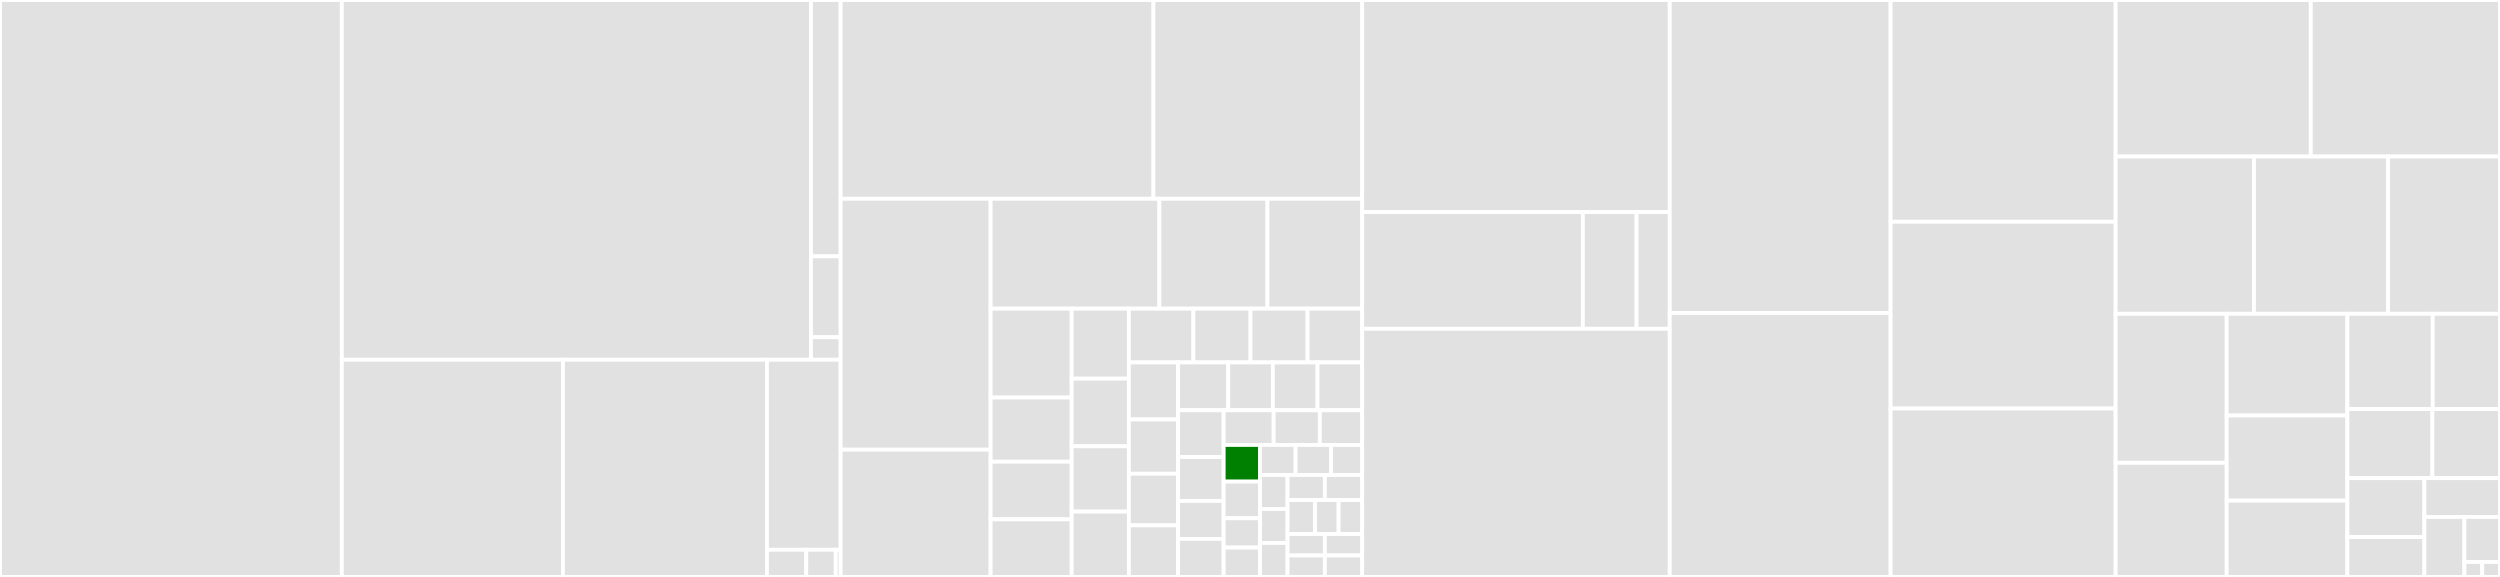 <svg baseProfile="full" width="650" height="150" viewBox="0 0 650 150" version="1.1"
xmlns="http://www.w3.org/2000/svg" xmlns:ev="http://www.w3.org/2001/xml-events"
xmlns:xlink="http://www.w3.org/1999/xlink">

<rect x="0" y="0" width="650" height="150" fill="#333333" stroke="none"/>

<style>rect.s{mask:url(#mask);}</style>
<defs>
  <pattern id="white" width="4" height="4" patternUnits="userSpaceOnUse" patternTransform="rotate(45)">
    <rect width="2" height="2" transform="translate(0,0)" fill="white"></rect>
  </pattern>
  <mask id="mask">
    <rect x="0" y="0" width="100%" height="100%" fill="url(#white)"></rect>
  </mask>
</defs>

<rect x="0" y="0" width="88.871" height="150.0" fill="#e1e1e1" stroke="white" stroke-width="1" class=" tooltipped" data-content="nodes/node_classes.py"><title>nodes/node_classes.py</title></rect>
<rect x="88.871" y="0" width="121.985" height="93.533" fill="#e1e1e1" stroke="white" stroke-width="1" class=" tooltipped" data-content="nodes/scoped_nodes/scoped_nodes.py"><title>nodes/scoped_nodes/scoped_nodes.py</title></rect>
<rect x="210.856" y="0" width="7.714" height="66.642" fill="#e1e1e1" stroke="white" stroke-width="1" class=" tooltipped" data-content="nodes/scoped_nodes/mixin.py"><title>nodes/scoped_nodes/mixin.py</title></rect>
<rect x="210.856" y="66.642" width="7.714" height="21.045" fill="#e1e1e1" stroke="white" stroke-width="1" class=" tooltipped" data-content="nodes/scoped_nodes/utils.py"><title>nodes/scoped_nodes/utils.py</title></rect>
<rect x="210.856" y="87.687" width="7.714" height="5.846" fill="#e1e1e1" stroke="white" stroke-width="1" class=" tooltipped" data-content="nodes/scoped_nodes/__init__.py"><title>nodes/scoped_nodes/__init__.py</title></rect>
<rect x="88.871" y="93.533" width="57.502" height="56.467" fill="#e1e1e1" stroke="white" stroke-width="1" class=" tooltipped" data-content="nodes/as_string.py"><title>nodes/as_string.py</title></rect>
<rect x="146.374" y="93.533" width="53.03" height="56.467" fill="#e1e1e1" stroke="white" stroke-width="1" class=" tooltipped" data-content="nodes/node_ng.py"><title>nodes/node_ng.py</title></rect>
<rect x="199.403" y="93.533" width="19.167" height="49.409" fill="#e1e1e1" stroke="white" stroke-width="1" class=" tooltipped" data-content="nodes/_base_nodes.py"><title>nodes/_base_nodes.py</title></rect>
<rect x="199.403" y="142.942" width="10.223" height="7.058" fill="#e1e1e1" stroke="white" stroke-width="1" class=" tooltipped" data-content="nodes/__init__.py"><title>nodes/__init__.py</title></rect>
<rect x="209.626" y="142.942" width="7.667" height="7.058" fill="#e1e1e1" stroke="white" stroke-width="1" class=" tooltipped" data-content="nodes/utils.py"><title>nodes/utils.py</title></rect>
<rect x="217.293" y="142.942" width="1.278" height="7.058" fill="#e1e1e1" stroke="white" stroke-width="1" class=" tooltipped" data-content="nodes/const.py"><title>nodes/const.py</title></rect>
<rect x="218.571" y="0" width="81.32" height="51.685" fill="#e1e1e1" stroke="white" stroke-width="1" class=" tooltipped" data-content="brain/brain_builtin_inference.py"><title>brain/brain_builtin_inference.py</title></rect>
<rect x="299.891" y="0" width="54.272" height="51.685" fill="#e1e1e1" stroke="white" stroke-width="1" class=" tooltipped" data-content="brain/brain_dataclasses.py"><title>brain/brain_dataclasses.py</title></rect>
<rect x="218.571" y="51.685" width="38.99" height="65.235" fill="#e1e1e1" stroke="white" stroke-width="1" class=" tooltipped" data-content="brain/brain_namedtuple_enum.py"><title>brain/brain_namedtuple_enum.py</title></rect>
<rect x="218.571" y="116.92" width="38.99" height="33.08" fill="#e1e1e1" stroke="white" stroke-width="1" class=" tooltipped" data-content="brain/brain_typing.py"><title>brain/brain_typing.py</title></rect>
<rect x="257.56" y="51.685" width="43.882" height="28.57" fill="#e1e1e1" stroke="white" stroke-width="1" class=" tooltipped" data-content="brain/brain_gi.py"><title>brain/brain_gi.py</title></rect>
<rect x="301.442" y="51.685" width="28.097" height="28.57" fill="#e1e1e1" stroke="white" stroke-width="1" class=" tooltipped" data-content="brain/brain_six.py"><title>brain/brain_six.py</title></rect>
<rect x="329.539" y="51.685" width="24.624" height="28.57" fill="#e1e1e1" stroke="white" stroke-width="1" class=" tooltipped" data-content="brain/brain_functools.py"><title>brain/brain_functools.py</title></rect>
<rect x="257.56" y="80.255" width="21.079" height="23.106" fill="#e1e1e1" stroke="white" stroke-width="1" class=" tooltipped" data-content="brain/brain_random.py"><title>brain/brain_random.py</title></rect>
<rect x="257.56" y="103.361" width="21.079" height="16.687" fill="#e1e1e1" stroke="white" stroke-width="1" class=" tooltipped" data-content="brain/brain_nose.py"><title>brain/brain_nose.py</title></rect>
<rect x="257.56" y="120.048" width="21.079" height="14.976" fill="#e1e1e1" stroke="white" stroke-width="1" class=" tooltipped" data-content="brain/brain_attrs.py"><title>brain/brain_attrs.py</title></rect>
<rect x="257.56" y="135.024" width="21.079" height="14.976" fill="#e1e1e1" stroke="white" stroke-width="1" class=" tooltipped" data-content="brain/brain_collections.py"><title>brain/brain_collections.py</title></rect>
<rect x="278.64" y="80.255" width="14.872" height="18.194" fill="#e1e1e1" stroke="white" stroke-width="1" class=" tooltipped" data-content="brain/brain_fstrings.py"><title>brain/brain_fstrings.py</title></rect>
<rect x="278.64" y="98.45" width="14.872" height="17.588" fill="#e1e1e1" stroke="white" stroke-width="1" class=" tooltipped" data-content="brain/brain_qt.py"><title>brain/brain_qt.py</title></rect>
<rect x="278.64" y="116.037" width="14.872" height="16.981" fill="#e1e1e1" stroke="white" stroke-width="1" class=" tooltipped" data-content="brain/brain_subprocess.py"><title>brain/brain_subprocess.py</title></rect>
<rect x="278.64" y="133.019" width="14.872" height="16.981" fill="#e1e1e1" stroke="white" stroke-width="1" class=" tooltipped" data-content="brain/brain_numpy_utils.py"><title>brain/brain_numpy_utils.py</title></rect>
<rect x="293.511" y="80.255" width="16.776" height="13.979" fill="#e1e1e1" stroke="white" stroke-width="1" class=" tooltipped" data-content="brain/brain_multiprocessing.py"><title>brain/brain_multiprocessing.py</title></rect>
<rect x="310.287" y="80.255" width="14.84" height="13.979" fill="#e1e1e1" stroke="white" stroke-width="1" class=" tooltipped" data-content="brain/brain_signal.py"><title>brain/brain_signal.py</title></rect>
<rect x="325.128" y="80.255" width="14.84" height="13.979" fill="#e1e1e1" stroke="white" stroke-width="1" class=" tooltipped" data-content="brain/brain_argparse.py"><title>brain/brain_argparse.py</title></rect>
<rect x="339.968" y="80.255" width="14.195" height="13.979" fill="#e1e1e1" stroke="white" stroke-width="1" class=" tooltipped" data-content="brain/brain_re.py"><title>brain/brain_re.py</title></rect>
<rect x="293.511" y="94.234" width="12.777" height="14.824" fill="#e1e1e1" stroke="white" stroke-width="1" class=" tooltipped" data-content="brain/brain_pathlib.py"><title>brain/brain_pathlib.py</title></rect>
<rect x="293.511" y="109.058" width="12.777" height="14.118" fill="#e1e1e1" stroke="white" stroke-width="1" class=" tooltipped" data-content="brain/brain_type.py"><title>brain/brain_type.py</title></rect>
<rect x="293.511" y="123.176" width="12.777" height="13.412" fill="#e1e1e1" stroke="white" stroke-width="1" class=" tooltipped" data-content="brain/brain_regex.py"><title>brain/brain_regex.py</title></rect>
<rect x="293.511" y="136.588" width="12.777" height="13.412" fill="#e1e1e1" stroke="white" stroke-width="1" class=" tooltipped" data-content="brain/brain_hashlib.py"><title>brain/brain_hashlib.py</title></rect>
<rect x="306.289" y="94.234" width="13.057" height="12.434" fill="#e1e1e1" stroke="white" stroke-width="1" class=" tooltipped" data-content="brain/brain_io.py"><title>brain/brain_io.py</title></rect>
<rect x="319.345" y="94.234" width="11.606" height="12.434" fill="#e1e1e1" stroke="white" stroke-width="1" class=" tooltipped" data-content="brain/brain_ssl.py"><title>brain/brain_ssl.py</title></rect>
<rect x="330.951" y="94.234" width="11.606" height="12.434" fill="#e1e1e1" stroke="white" stroke-width="1" class=" tooltipped" data-content="brain/brain_hypothesis.py"><title>brain/brain_hypothesis.py</title></rect>
<rect x="342.557" y="94.234" width="11.606" height="12.434" fill="#e1e1e1" stroke="white" stroke-width="1" class=" tooltipped" data-content="brain/brain_numpy_ndarray.py"><title>brain/brain_numpy_ndarray.py</title></rect>
<rect x="306.289" y="106.668" width="11.864" height="12.163" fill="#e1e1e1" stroke="white" stroke-width="1" class=" tooltipped" data-content="brain/brain_numpy_core_multiarray.py"><title>brain/brain_numpy_core_multiarray.py</title></rect>
<rect x="306.289" y="118.832" width="11.864" height="11.403" fill="#e1e1e1" stroke="white" stroke-width="1" class=" tooltipped" data-content="brain/brain_numpy_core_numeric.py"><title>brain/brain_numpy_core_numeric.py</title></rect>
<rect x="306.289" y="130.235" width="11.864" height="9.883" fill="#e1e1e1" stroke="white" stroke-width="1" class=" tooltipped" data-content="brain/helpers.py"><title>brain/helpers.py</title></rect>
<rect x="306.289" y="140.117" width="11.864" height="9.883" fill="#e1e1e1" stroke="white" stroke-width="1" class=" tooltipped" data-content="brain/brain_boto3.py"><title>brain/brain_boto3.py</title></rect>
<rect x="318.153" y="106.668" width="13.003" height="9.017" fill="#e1e1e1" stroke="white" stroke-width="1" class=" tooltipped" data-content="brain/brain_ctypes.py"><title>brain/brain_ctypes.py</title></rect>
<rect x="331.157" y="106.668" width="12.003" height="9.017" fill="#e1e1e1" stroke="white" stroke-width="1" class=" tooltipped" data-content="brain/brain_http.py"><title>brain/brain_http.py</title></rect>
<rect x="343.16" y="106.668" width="11.003" height="9.017" fill="#e1e1e1" stroke="white" stroke-width="1" class=" tooltipped" data-content="brain/brain_numpy_core_numerictypes.py"><title>brain/brain_numpy_core_numerictypes.py</title></rect>
<rect x="318.153" y="115.685" width="9.462" height="9.532" fill="green" stroke="white" stroke-width="1" class=" tooltipped" data-content="brain/brain_tensorflow.py"><title>brain/brain_tensorflow.py</title></rect>
<rect x="318.153" y="125.217" width="9.462" height="9.532" fill="#e1e1e1" stroke="white" stroke-width="1" class=" tooltipped" data-content="brain/brain_numpy_core_function_base.py"><title>brain/brain_numpy_core_function_base.py</title></rect>
<rect x="318.153" y="134.749" width="9.462" height="7.625" fill="#e1e1e1" stroke="white" stroke-width="1" class=" tooltipped" data-content="brain/brain_pytest.py"><title>brain/brain_pytest.py</title></rect>
<rect x="318.153" y="142.375" width="9.462" height="7.625" fill="#e1e1e1" stroke="white" stroke-width="1" class=" tooltipped" data-content="brain/brain_dateutil.py"><title>brain/brain_dateutil.py</title></rect>
<rect x="327.616" y="115.685" width="9.234" height="7.814" fill="#e1e1e1" stroke="white" stroke-width="1" class=" tooltipped" data-content="brain/brain_numpy_core_umath.py"><title>brain/brain_numpy_core_umath.py</title></rect>
<rect x="336.849" y="115.685" width="9.234" height="7.814" fill="#e1e1e1" stroke="white" stroke-width="1" class=" tooltipped" data-content="brain/brain_numpy_core_einsumfunc.py"><title>brain/brain_numpy_core_einsumfunc.py</title></rect>
<rect x="346.083" y="115.685" width="8.08" height="7.814" fill="#e1e1e1" stroke="white" stroke-width="1" class=" tooltipped" data-content="brain/brain_uuid.py"><title>brain/brain_uuid.py</title></rect>
<rect x="327.616" y="123.5" width="7.147" height="8.833" fill="#e1e1e1" stroke="white" stroke-width="1" class=" tooltipped" data-content="brain/brain_numpy_ma.py"><title>brain/brain_numpy_ma.py</title></rect>
<rect x="327.616" y="132.333" width="7.147" height="8.833" fill="#e1e1e1" stroke="white" stroke-width="1" class=" tooltipped" data-content="brain/brain_unittest.py"><title>brain/brain_unittest.py</title></rect>
<rect x="327.616" y="141.167" width="7.147" height="8.833" fill="#e1e1e1" stroke="white" stroke-width="1" class=" tooltipped" data-content="brain/brain_responses.py"><title>brain/brain_responses.py</title></rect>
<rect x="334.763" y="123.5" width="9.7" height="6.509" fill="#e1e1e1" stroke="white" stroke-width="1" class=" tooltipped" data-content="brain/brain_scipy_signal.py"><title>brain/brain_scipy_signal.py</title></rect>
<rect x="344.463" y="123.5" width="9.7" height="6.509" fill="#e1e1e1" stroke="white" stroke-width="1" class=" tooltipped" data-content="brain/brain_numpy_random_mtrand.py"><title>brain/brain_numpy_random_mtrand.py</title></rect>
<rect x="334.763" y="130.008" width="7.147" height="8.833" fill="#e1e1e1" stroke="white" stroke-width="1" class=" tooltipped" data-content="brain/brain_numpy_core_fromnumeric.py"><title>brain/brain_numpy_core_fromnumeric.py</title></rect>
<rect x="341.91" y="130.008" width="6.126" height="8.833" fill="#e1e1e1" stroke="white" stroke-width="1" class=" tooltipped" data-content="brain/brain_crypt.py"><title>brain/brain_crypt.py</title></rect>
<rect x="348.037" y="130.008" width="6.126" height="8.833" fill="#e1e1e1" stroke="white" stroke-width="1" class=" tooltipped" data-content="brain/brain_curses.py"><title>brain/brain_curses.py</title></rect>
<rect x="334.763" y="138.842" width="9.7" height="5.579" fill="#e1e1e1" stroke="white" stroke-width="1" class=" tooltipped" data-content="brain/brain_mechanize.py"><title>brain/brain_mechanize.py</title></rect>
<rect x="334.763" y="144.421" width="9.7" height="5.579" fill="#e1e1e1" stroke="white" stroke-width="1" class=" tooltipped" data-content="brain/brain_threading.py"><title>brain/brain_threading.py</title></rect>
<rect x="344.463" y="138.842" width="9.7" height="5.579" fill="#e1e1e1" stroke="white" stroke-width="1" class=" tooltipped" data-content="brain/brain_sqlalchemy.py"><title>brain/brain_sqlalchemy.py</title></rect>
<rect x="344.463" y="144.421" width="9.7" height="5.579" fill="#e1e1e1" stroke="white" stroke-width="1" class=" tooltipped" data-content="brain/brain_pkg_resources.py"><title>brain/brain_pkg_resources.py</title></rect>
<rect x="354.163" y="0" width="79.972" height="55.15" fill="#e1e1e1" stroke="white" stroke-width="1" class=" tooltipped" data-content="interpreter/objectmodel.py"><title>interpreter/objectmodel.py</title></rect>
<rect x="354.163" y="55.15" width="57.378" height="30.338" fill="#e1e1e1" stroke="white" stroke-width="1" class=" tooltipped" data-content="interpreter/_import/spec.py"><title>interpreter/_import/spec.py</title></rect>
<rect x="411.541" y="55.15" width="13.973" height="30.338" fill="#e1e1e1" stroke="white" stroke-width="1" class=" tooltipped" data-content="interpreter/_import/util.py"><title>interpreter/_import/util.py</title></rect>
<rect x="425.514" y="55.15" width="8.622" height="30.338" fill="#e1e1e1" stroke="white" stroke-width="1" class=" tooltipped" data-content="interpreter/dunder_lookup.py"><title>interpreter/dunder_lookup.py</title></rect>
<rect x="354.163" y="85.489" width="79.972" height="64.511" fill="#e1e1e1" stroke="white" stroke-width="1" class=" tooltipped" data-content="inference.py"><title>inference.py</title></rect>
<rect x="434.135" y="0" width="57.424" height="81.361" fill="#e1e1e1" stroke="white" stroke-width="1" class=" tooltipped" data-content="rebuilder.py"><title>rebuilder.py</title></rect>
<rect x="434.135" y="81.361" width="57.424" height="68.639" fill="#e1e1e1" stroke="white" stroke-width="1" class=" tooltipped" data-content="protocols.py"><title>protocols.py</title></rect>
<rect x="491.559" y="0" width="58.506" height="57.657" fill="#e1e1e1" stroke="white" stroke-width="1" class=" tooltipped" data-content="bases.py"><title>bases.py</title></rect>
<rect x="491.559" y="57.657" width="58.506" height="48.561" fill="#e1e1e1" stroke="white" stroke-width="1" class=" tooltipped" data-content="raw_building.py"><title>raw_building.py</title></rect>
<rect x="491.559" y="106.218" width="58.506" height="43.782" fill="#e1e1e1" stroke="white" stroke-width="1" class=" tooltipped" data-content="modutils.py"><title>modutils.py</title></rect>
<rect x="550.065" y="0" width="50.743" height="40.704" fill="#e1e1e1" stroke="white" stroke-width="1" class=" tooltipped" data-content="manager.py"><title>manager.py</title></rect>
<rect x="600.808" y="0" width="49.192" height="40.704" fill="#e1e1e1" stroke="white" stroke-width="1" class=" tooltipped" data-content="builder.py"><title>builder.py</title></rect>
<rect x="550.065" y="40.704" width="35.959" height="40.884" fill="#e1e1e1" stroke="white" stroke-width="1" class=" tooltipped" data-content="objects.py"><title>objects.py</title></rect>
<rect x="586.024" y="40.704" width="34.856" height="40.884" fill="#e1e1e1" stroke="white" stroke-width="1" class=" tooltipped" data-content="helpers.py"><title>helpers.py</title></rect>
<rect x="620.88" y="40.704" width="29.12" height="40.884" fill="#e1e1e1" stroke="white" stroke-width="1" class=" tooltipped" data-content="arguments.py"><title>arguments.py</title></rect>
<rect x="550.065" y="81.588" width="28.873" height="38.735" fill="#e1e1e1" stroke="white" stroke-width="1" class=" tooltipped" data-content="exceptions.py"><title>exceptions.py</title></rect>
<rect x="550.065" y="120.324" width="28.873" height="29.676" fill="#e1e1e1" stroke="white" stroke-width="1" class=" tooltipped" data-content="decorators.py"><title>decorators.py</title></rect>
<rect x="578.938" y="81.588" width="31.378" height="26.445" fill="#e1e1e1" stroke="white" stroke-width="1" class=" tooltipped" data-content="filter_statements.py"><title>filter_statements.py</title></rect>
<rect x="578.938" y="108.033" width="31.378" height="22.133" fill="#e1e1e1" stroke="white" stroke-width="1" class=" tooltipped" data-content="context.py"><title>context.py</title></rect>
<rect x="578.938" y="130.166" width="31.378" height="19.834" fill="#e1e1e1" stroke="white" stroke-width="1" class=" tooltipped" data-content="constraint.py"><title>constraint.py</title></rect>
<rect x="610.316" y="81.588" width="22.209" height="24.774" fill="#e1e1e1" stroke="white" stroke-width="1" class=" tooltipped" data-content="util.py"><title>util.py</title></rect>
<rect x="632.524" y="81.588" width="17.476" height="24.774" fill="#e1e1e1" stroke="white" stroke-width="1" class=" tooltipped" data-content="test_utils.py"><title>test_utils.py</title></rect>
<rect x="610.316" y="106.362" width="22.103" height="17.955" fill="#e1e1e1" stroke="white" stroke-width="1" class=" tooltipped" data-content="transforms.py"><title>transforms.py</title></rect>
<rect x="632.418" y="106.362" width="17.582" height="17.955" fill="#e1e1e1" stroke="white" stroke-width="1" class=" tooltipped" data-content="_ast.py"><title>_ast.py</title></rect>
<rect x="610.316" y="124.317" width="20.018" height="15.32" fill="#e1e1e1" stroke="white" stroke-width="1" class=" tooltipped" data-content="inference_tip.py"><title>inference_tip.py</title></rect>
<rect x="610.316" y="139.637" width="20.018" height="10.363" fill="#e1e1e1" stroke="white" stroke-width="1" class=" tooltipped" data-content="typing.py"><title>typing.py</title></rect>
<rect x="630.334" y="124.317" width="19.666" height="10.09" fill="#e1e1e1" stroke="white" stroke-width="1" class=" tooltipped" data-content="__init__.py"><title>__init__.py</title></rect>
<rect x="630.334" y="134.407" width="10.412" height="15.593" fill="#e1e1e1" stroke="white" stroke-width="1" class=" tooltipped" data-content="const.py"><title>const.py</title></rect>
<rect x="640.745" y="134.407" width="9.255" height="11.695" fill="#e1e1e1" stroke="white" stroke-width="1" class=" tooltipped" data-content="_backport_stdlib_names.py"><title>_backport_stdlib_names.py</title></rect>
<rect x="640.745" y="146.102" width="4.627" height="3.898" fill="#e1e1e1" stroke="white" stroke-width="1" class=" tooltipped" data-content="__pkginfo__.py"><title>__pkginfo__.py</title></rect>
<rect x="645.373" y="146.102" width="4.627" height="3.898" fill="#e1e1e1" stroke="white" stroke-width="1" class=" tooltipped" data-content="astroid_manager.py"><title>astroid_manager.py</title></rect>
</svg>